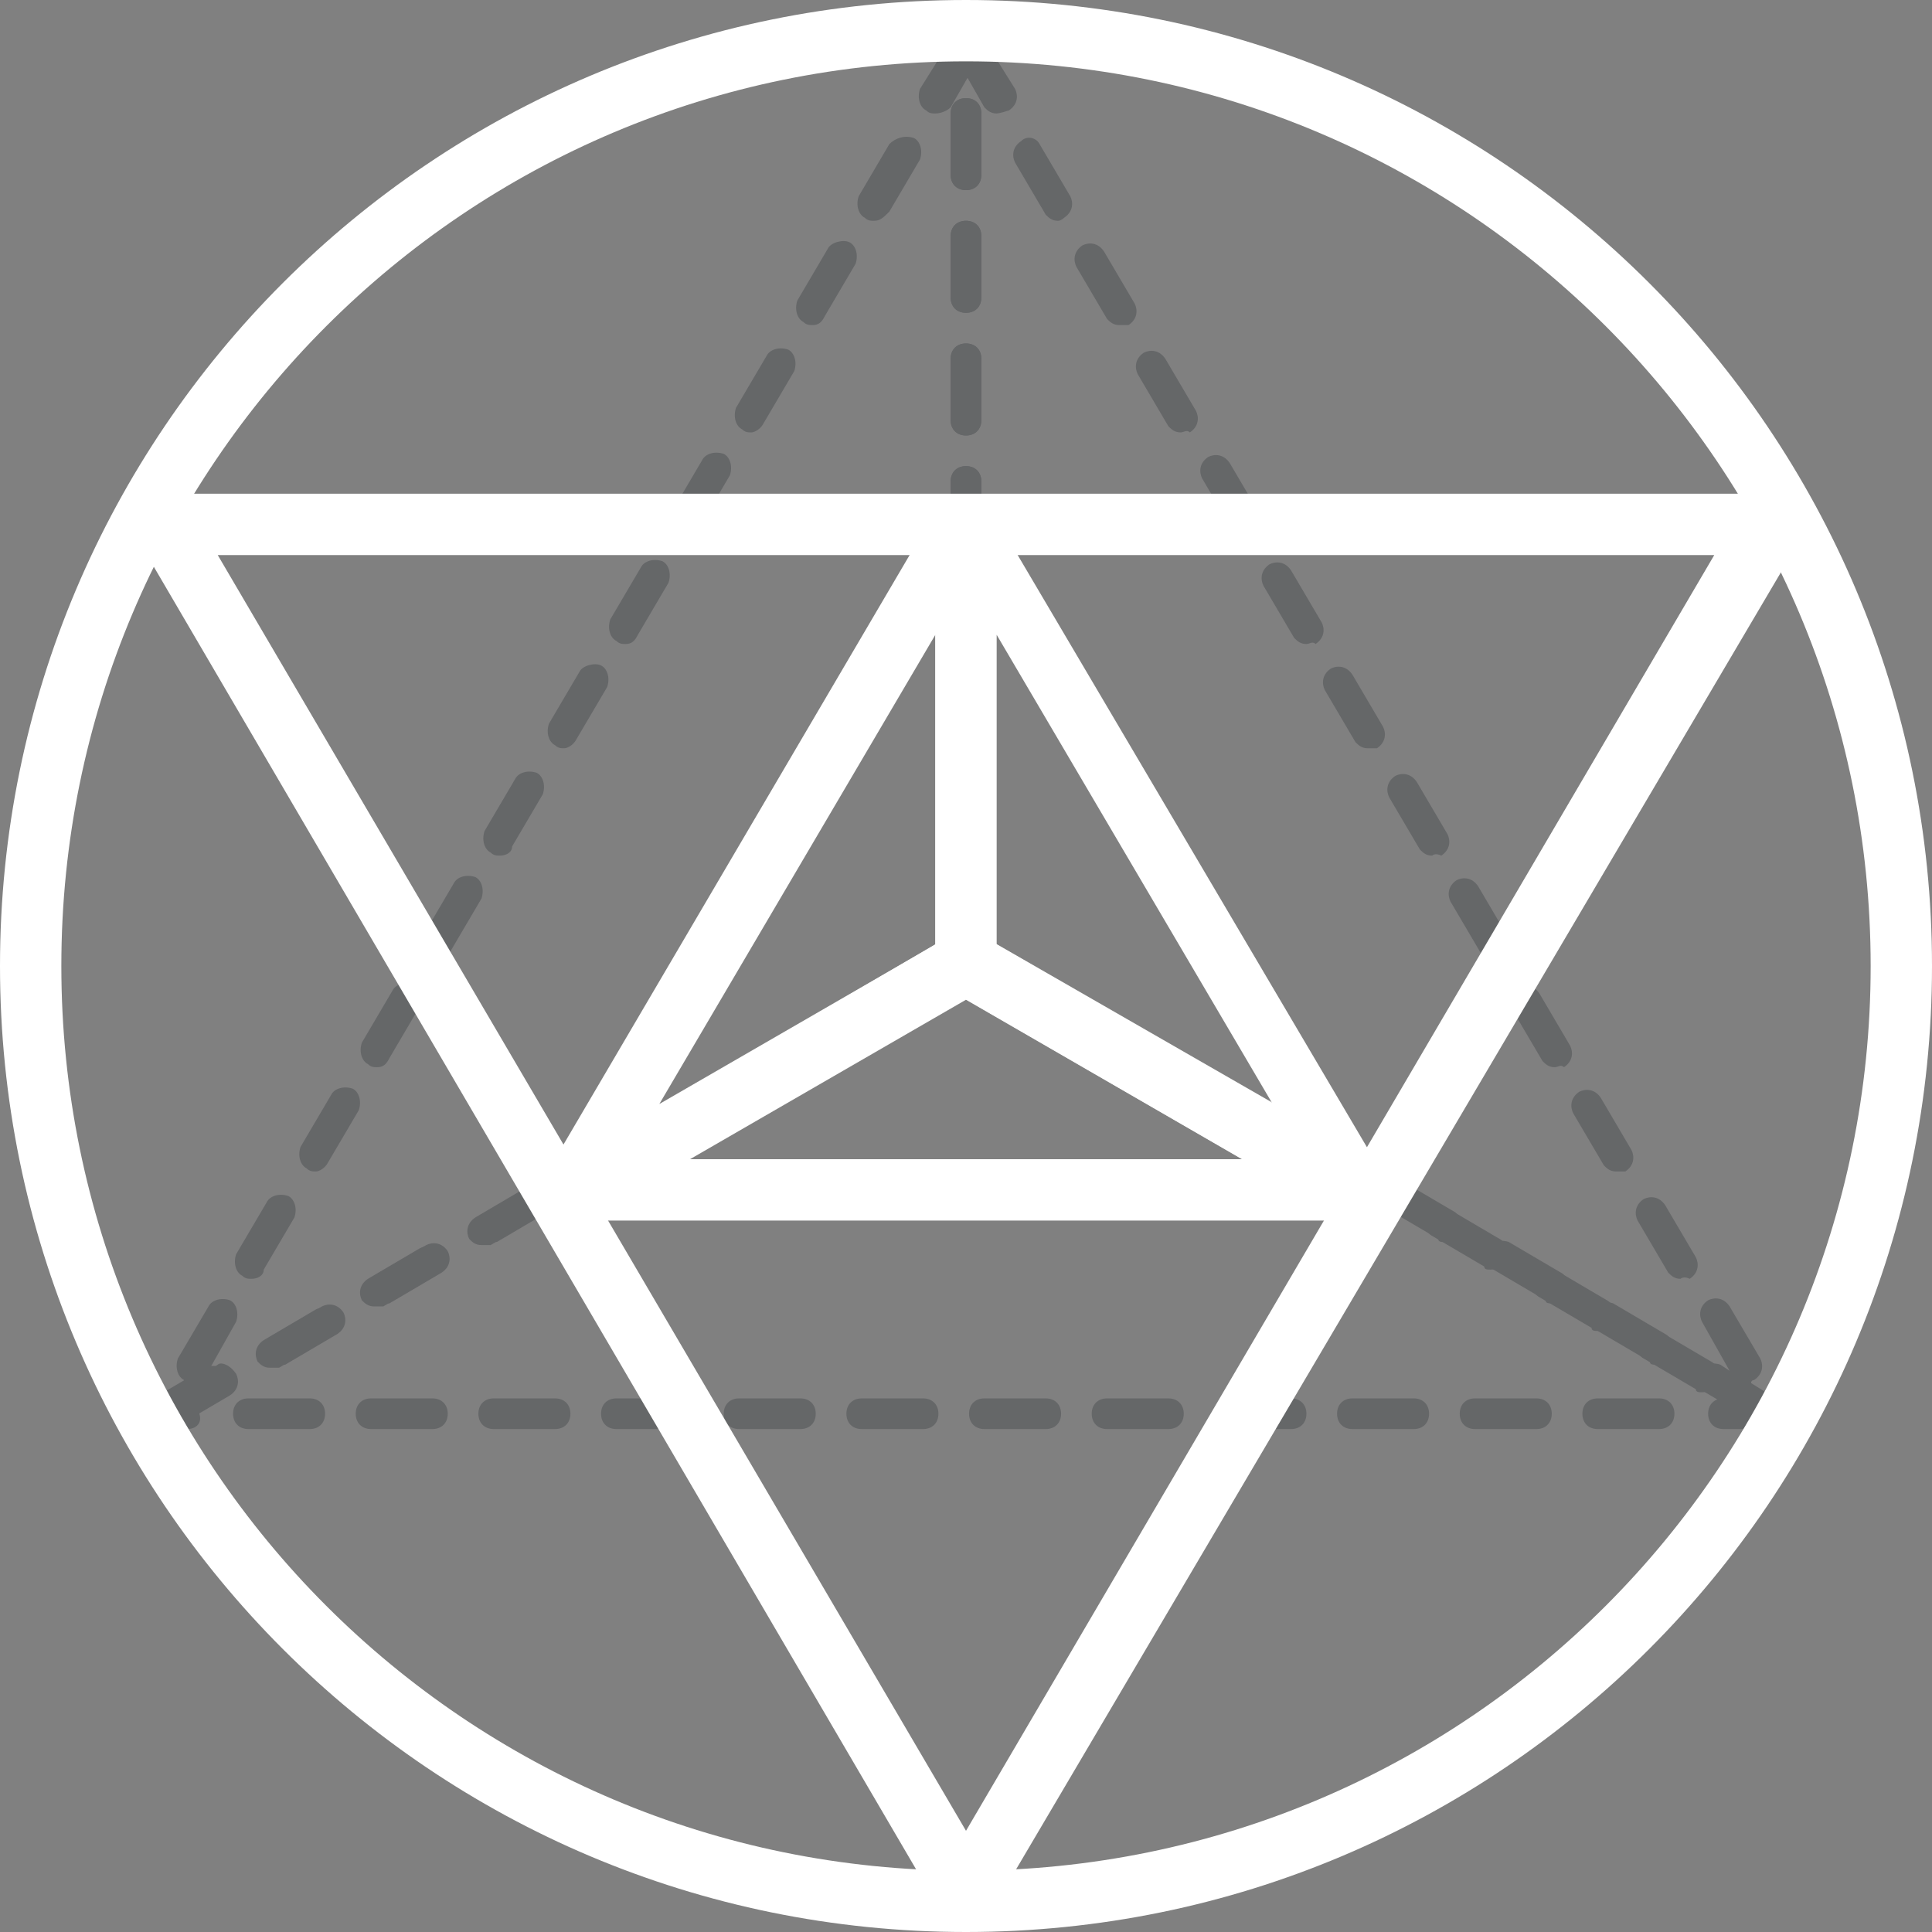 <svg width="100" height="100" viewBox="0 0 100 100" fill="none" xmlns="http://www.w3.org/2000/svg">
<rect x="0" y="0" width="100" height="100" fill="#808080" stroke="none"/>
<g opacity="0.3">
<path d="M8.73 73.809C8.413 73.809 8.254 73.651 8.095 73.492C7.937 73.175 7.937 72.698 8.413 72.381L9.683 71.587C9.524 71.587 9.524 71.587 9.524 71.428C9.207 71.27 9.048 70.794 9.207 70.317L10.794 67.619C10.953 67.302 11.429 67.143 11.905 67.302C12.222 67.46 12.381 67.936 12.222 68.413L10.794 70.952L11.27 70.635C11.429 70.476 11.905 70.635 12.222 71.111C12.381 71.428 12.381 71.905 11.905 72.222L9.207 73.809C9.048 73.809 8.889 73.809 8.73 73.809ZM14.286 70.635C13.968 70.635 13.81 70.476 13.651 70.317C13.492 70 13.492 69.524 13.968 69.206L16.667 67.619C16.984 67.46 17.46 67.46 17.778 67.936C17.937 68.254 17.937 68.73 17.46 69.048L14.762 70.635C14.603 70.635 14.445 70.635 14.286 70.635ZM19.683 67.46C19.365 67.46 19.206 67.302 19.048 67.143C18.889 66.825 18.889 66.349 19.365 66.032L22.064 64.444C22.381 64.286 22.857 64.286 23.175 64.762C23.334 65.079 23.334 65.555 22.857 65.873L20.159 67.46C20 67.46 19.841 67.46 19.683 67.46ZM13.016 66.19C12.857 66.19 12.699 66.19 12.54 66.032C12.222 65.873 12.064 65.397 12.222 64.921L13.81 62.222C13.968 61.905 14.445 61.746 14.921 61.905C15.238 62.063 15.397 62.54 15.238 63.016L13.651 65.714C13.651 66.032 13.334 66.19 13.016 66.19ZM25.238 64.286C24.921 64.286 24.762 64.127 24.603 63.968C24.445 63.651 24.445 63.175 24.921 62.857L27.619 61.27C27.937 61.111 28.413 61.111 28.73 61.587C28.889 61.905 28.889 62.381 28.413 62.698L25.715 64.286C25.556 64.286 25.397 64.286 25.238 64.286ZM30.794 61.111C30.476 61.111 30.318 60.952 30.159 60.794C30 60.476 30 60 30.476 59.682L33.175 58.095C33.492 57.937 33.968 57.937 34.286 58.413C34.445 58.73 34.445 59.206 33.968 59.524L31.27 61.111C30.953 61.111 30.953 61.111 30.794 61.111ZM16.349 60.635C16.191 60.635 16.032 60.635 15.873 60.476C15.556 60.317 15.397 59.841 15.556 59.365L17.143 56.667C17.302 56.349 17.778 56.19 18.254 56.349C18.572 56.508 18.73 56.984 18.572 57.46L16.984 60.159C16.826 60.476 16.508 60.635 16.349 60.635ZM36.191 57.937C35.873 57.937 35.715 57.778 35.556 57.619C35.397 57.301 35.397 56.825 35.873 56.508L38.572 54.921C38.889 54.762 39.365 54.762 39.683 55.238C39.842 55.556 39.842 56.032 39.365 56.349L36.667 57.937C36.508 57.937 36.349 57.937 36.191 57.937ZM19.524 55.238C19.365 55.238 19.206 55.238 19.048 55.079C18.73 54.921 18.572 54.444 18.73 53.968L20.318 51.27C20.476 50.952 20.953 50.794 21.429 50.952C21.905 51.111 21.905 51.587 21.746 52.063L20.159 54.762C20 55.079 19.841 55.238 19.524 55.238ZM41.746 54.762C41.429 54.762 41.27 54.603 41.111 54.444C40.953 54.127 40.953 53.651 41.429 53.333L44.127 51.746C44.445 51.587 44.921 51.587 45.238 52.063C45.397 52.381 45.397 52.857 44.921 53.175L42.222 54.762C42.064 54.762 41.905 54.762 41.746 54.762ZM47.302 51.587C46.984 51.587 46.826 51.428 46.667 51.27C46.508 50.952 46.508 50.476 46.984 50.159L49.683 48.571C50 48.413 50.476 48.413 50.794 48.889C50.953 49.206 50.953 49.682 50.476 50L47.778 51.587C47.461 51.587 47.461 51.587 47.302 51.587ZM22.699 49.682C22.54 49.682 22.381 49.682 22.222 49.524C21.905 49.365 21.746 48.889 21.905 48.413L23.492 45.714C23.651 45.397 24.127 45.238 24.603 45.397C24.921 45.556 25.079 46.032 24.921 46.508L23.334 49.206C23.334 49.524 23.016 49.682 22.699 49.682ZM50 47.937C49.524 47.937 49.206 47.619 49.206 47.143V43.968C49.206 43.492 49.524 43.175 50 43.175C50.476 43.175 50.794 43.492 50.794 43.968V47.143C50.794 47.619 50.476 47.937 50 47.937ZM25.873 44.286C25.715 44.286 25.556 44.286 25.397 44.127C25.079 43.968 24.921 43.492 25.079 43.016L26.667 40.317C26.826 40 27.302 39.841 27.778 40C28.095 40.159 28.254 40.635 28.095 41.111L26.508 43.809C26.508 44.127 26.191 44.286 25.873 44.286ZM50 41.587C49.524 41.587 49.206 41.27 49.206 40.794V37.619C49.206 37.143 49.524 36.825 50 36.825C50.476 36.825 50.794 37.143 50.794 37.619V40.794C50.794 41.27 50.476 41.587 50 41.587ZM29.206 38.73C29.048 38.73 28.889 38.73 28.73 38.571C28.413 38.413 28.254 37.937 28.413 37.46L30 34.762C30.159 34.444 30.794 34.286 31.111 34.444C31.429 34.603 31.587 35.079 31.429 35.556L29.841 38.254C29.683 38.571 29.365 38.73 29.206 38.73ZM50 35.238C49.524 35.238 49.206 34.921 49.206 34.444V31.27C49.206 30.794 49.524 30.476 50 30.476C50.476 30.476 50.794 30.794 50.794 31.27V34.444C50.794 34.921 50.476 35.238 50 35.238ZM32.381 33.333C32.222 33.333 32.064 33.333 31.905 33.175C31.587 33.016 31.429 32.54 31.587 32.063L33.175 29.365C33.334 29.048 33.81 28.889 34.286 29.048C34.603 29.206 34.762 29.683 34.603 30.159L33.016 32.857C32.857 33.175 32.699 33.333 32.381 33.333ZM50 28.889C49.524 28.889 49.206 28.571 49.206 28.095V24.921C49.206 24.444 49.524 24.127 50 24.127C50.476 24.127 50.794 24.444 50.794 24.921V28.095C50.794 28.571 50.476 28.889 50 28.889ZM35.556 27.778C35.397 27.778 35.238 27.778 35.08 27.619C34.762 27.46 34.603 26.984 34.762 26.508L36.349 23.809C36.508 23.492 36.984 23.333 37.461 23.492C37.778 23.651 37.937 24.127 37.778 24.603L36.191 27.302C36.191 27.619 35.873 27.778 35.556 27.778ZM50 22.54C49.524 22.54 49.206 22.222 49.206 21.746V18.571C49.206 18.095 49.524 17.778 50 17.778C50.476 17.778 50.794 18.095 50.794 18.571V21.746C50.794 22.222 50.476 22.54 50 22.54ZM38.889 22.381C38.73 22.381 38.572 22.381 38.413 22.222C38.095 22.063 37.937 21.587 38.095 21.111L39.683 18.413C39.842 18.095 40.318 17.936 40.794 18.095C41.111 18.254 41.27 18.73 41.111 19.206L39.524 21.905C39.365 22.222 39.048 22.381 38.889 22.381ZM42.064 16.825C41.905 16.825 41.746 16.825 41.587 16.667C41.27 16.508 41.111 16.032 41.27 15.556L42.857 12.857C43.016 12.54 43.651 12.381 43.968 12.54C44.286 12.698 44.445 13.175 44.286 13.651L42.699 16.349C42.54 16.667 42.381 16.825 42.064 16.825ZM50 16.19C49.524 16.19 49.206 15.873 49.206 15.397V12.222C49.206 11.746 49.524 11.428 50 11.428C50.476 11.428 50.794 11.746 50.794 12.222V15.397C50.794 15.873 50.476 16.19 50 16.19ZM45.238 11.428C45.08 11.428 44.921 11.428 44.762 11.27C44.445 11.111 44.286 10.635 44.445 10.159L46.032 7.46C46.349 7.143 46.826 6.984 47.302 7.143C47.619 7.302 47.778 7.778 47.619 8.254L46.032 10.952C45.715 11.27 45.556 11.428 45.238 11.428ZM50 9.841C49.524 9.841 49.206 9.524 49.206 9.048V5.873C49.206 5.397 49.524 5.079 50 5.079C50.476 5.079 50.794 5.397 50.794 5.873V9.048C50.794 9.524 50.476 9.841 50 9.841ZM48.413 5.873C48.254 5.873 48.095 5.873 47.937 5.714C47.619 5.556 47.461 5.079 47.619 4.603L49.206 2.063C49.365 1.746 49.683 1.587 50.159 1.746C50.476 1.905 50.794 2.222 50.794 2.54V2.698C50.794 3.016 50.635 3.175 50.476 3.333L49.206 5.556C49.048 5.714 48.73 5.873 48.413 5.873Z" fill="#252A30"/>
<path d="M91.27 73.809C91.111 73.809 90.952 73.809 90.952 73.651L88.254 72.063C87.936 71.905 87.778 71.428 87.936 70.952C88.095 70.635 88.571 70.476 89.048 70.635L89.524 70.952L88.095 68.413C87.936 68.095 87.936 67.619 88.413 67.302C88.73 67.143 89.206 67.143 89.524 67.619L91.111 70.317C91.27 70.635 91.27 71.111 90.794 71.428C90.794 71.428 90.635 71.428 90.635 71.587L91.905 72.381C92.222 72.54 92.381 73.016 92.222 73.492C91.746 73.651 91.587 73.809 91.27 73.809ZM85.714 70.635C85.555 70.635 85.397 70.635 85.397 70.476L82.698 68.889C82.381 68.73 82.222 68.254 82.381 67.778C82.54 67.46 83.016 67.302 83.492 67.46L86.19 69.048C86.508 69.206 86.667 69.683 86.508 70.159C86.349 70.476 86.032 70.635 85.714 70.635ZM80.317 67.46C80.159 67.46 80 67.46 80 67.302L77.302 65.714C76.984 65.555 76.825 65.079 76.984 64.603C77.143 64.286 77.619 64.127 78.095 64.286L80.794 65.873C81.111 66.032 81.27 66.508 81.111 66.984C80.794 67.302 80.476 67.46 80.317 67.46ZM86.984 66.19C86.667 66.19 86.508 66.032 86.349 65.873L84.762 63.175C84.603 62.857 84.603 62.381 85.079 62.063C85.397 61.905 85.873 61.905 86.19 62.381L87.778 65.079C87.936 65.397 87.936 65.873 87.46 66.19C87.143 66.032 86.984 66.19 86.984 66.19ZM74.762 64.286C74.603 64.286 74.444 64.286 74.444 64.127L71.746 62.54C71.428 62.381 71.27 61.905 71.428 61.428C71.587 61.111 72.063 60.952 72.54 61.111L75.238 62.698C75.555 62.857 75.714 63.333 75.555 63.809C75.238 64.127 75.079 64.286 74.762 64.286ZM69.206 61.111C69.048 61.111 68.889 61.111 68.889 60.952L66.19 59.365C65.873 59.206 65.714 58.73 65.873 58.254C66.032 57.937 66.508 57.778 66.984 57.937L69.683 59.524C70 59.682 70.159 60.159 70 60.635C69.841 60.952 69.524 61.111 69.206 61.111ZM83.651 60.635C83.333 60.635 83.174 60.476 83.016 60.317L81.428 57.619C81.27 57.301 81.27 56.825 81.746 56.508C82.063 56.349 82.54 56.349 82.857 56.825L84.444 59.524C84.603 59.841 84.603 60.317 84.127 60.635C83.968 60.635 83.809 60.635 83.651 60.635ZM63.809 57.937C63.651 57.937 63.492 57.937 63.492 57.778L60.794 56.19C60.476 56.032 60.317 55.556 60.476 55.079C60.635 54.762 61.111 54.603 61.587 54.762L64.286 56.349C64.603 56.508 64.762 56.984 64.603 57.46C64.286 57.778 63.968 57.937 63.809 57.937ZM80.476 55.238C80.159 55.238 80 55.079 79.841 54.921L78.254 52.222C78.095 51.905 78.095 51.428 78.571 51.111C78.889 50.952 79.365 50.952 79.683 51.428L81.27 54.127C81.428 54.444 81.428 54.921 80.952 55.238C80.794 55.079 80.635 55.238 80.476 55.238ZM58.254 54.762C58.095 54.762 57.937 54.762 57.937 54.603L55.238 53.016C54.921 52.857 54.762 52.381 54.921 51.905C55.079 51.587 55.556 51.428 56.032 51.587L58.73 53.175C59.048 53.333 59.206 53.809 59.048 54.286C58.73 54.603 58.571 54.762 58.254 54.762ZM52.698 51.587C52.54 51.587 52.381 51.587 52.381 51.428L49.682 49.841C49.365 49.682 49.206 49.206 49.365 48.73C49.524 48.413 50 48.254 50.476 48.413L53.175 50C53.492 50.159 53.651 50.635 53.492 51.111C53.333 51.428 53.016 51.587 52.698 51.587ZM77.302 49.682C76.984 49.682 76.825 49.524 76.667 49.365L75.079 46.667C74.921 46.349 74.921 45.873 75.397 45.556C75.714 45.397 76.19 45.397 76.508 45.873L78.095 48.571C78.254 48.889 78.254 49.365 77.778 49.682C77.619 49.682 77.46 49.682 77.302 49.682ZM50 47.937C49.524 47.937 49.206 47.619 49.206 47.143V43.968C49.206 43.492 49.524 43.175 50 43.175C50.476 43.175 50.794 43.492 50.794 43.968V47.143C50.794 47.619 50.476 47.937 50 47.937ZM74.127 44.286C73.809 44.286 73.651 44.127 73.492 43.968L71.905 41.27C71.746 40.952 71.746 40.476 72.222 40.159C72.54 40 73.016 40 73.333 40.476L74.921 43.175C75.079 43.492 75.079 43.968 74.603 44.286C74.286 44.127 74.127 44.286 74.127 44.286ZM50 41.587C49.524 41.587 49.206 41.27 49.206 40.794V37.619C49.206 37.143 49.524 36.825 50 36.825C50.476 36.825 50.794 37.143 50.794 37.619V40.794C50.794 41.27 50.476 41.587 50 41.587ZM70.794 38.73C70.476 38.73 70.317 38.571 70.159 38.413L68.571 35.714C68.413 35.397 68.413 34.921 68.889 34.603C69.206 34.444 69.683 34.444 70 34.921L71.587 37.619C71.746 37.937 71.746 38.413 71.27 38.73C71.111 38.73 70.952 38.73 70.794 38.73ZM50 35.238C49.524 35.238 49.206 34.921 49.206 34.444V31.27C49.206 30.794 49.524 30.476 50 30.476C50.476 30.476 50.794 30.794 50.794 31.27V34.444C50.794 34.921 50.476 35.238 50 35.238ZM67.619 33.333C67.302 33.333 67.143 33.175 66.984 33.016L65.397 30.317C65.238 30 65.238 29.524 65.714 29.206C66.032 29.048 66.508 29.048 66.825 29.524L68.413 32.222C68.571 32.54 68.571 33.016 68.095 33.333C67.936 33.175 67.778 33.333 67.619 33.333ZM50 28.889C49.524 28.889 49.206 28.571 49.206 28.095V24.921C49.206 24.444 49.524 24.127 50 24.127C50.476 24.127 50.794 24.444 50.794 24.921V28.095C50.794 28.571 50.476 28.889 50 28.889ZM64.444 27.778C64.127 27.778 63.968 27.619 63.809 27.46L62.222 24.762C62.063 24.444 62.063 23.968 62.54 23.651C62.857 23.492 63.333 23.492 63.651 23.968L65.238 26.667C65.397 26.984 65.397 27.46 64.921 27.778C64.603 27.778 64.603 27.778 64.444 27.778ZM50 22.54C49.524 22.54 49.206 22.222 49.206 21.746V18.571C49.206 18.095 49.524 17.778 50 17.778C50.476 17.778 50.794 18.095 50.794 18.571V21.746C50.794 22.222 50.476 22.54 50 22.54ZM61.111 22.381C60.794 22.381 60.635 22.222 60.476 22.063L58.889 19.365C58.73 19.048 58.73 18.571 59.206 18.254C59.524 18.095 60 18.095 60.317 18.571L61.905 21.27C62.063 21.587 62.063 22.063 61.587 22.381C61.428 22.222 61.27 22.381 61.111 22.381ZM57.937 16.825C57.619 16.825 57.46 16.667 57.301 16.508L55.714 13.809C55.556 13.492 55.556 13.016 56.032 12.698C56.349 12.54 56.825 12.54 57.143 13.016L58.73 15.714C58.889 16.032 58.889 16.508 58.413 16.825C58.254 16.825 58.095 16.825 57.937 16.825ZM50 16.19C49.524 16.19 49.206 15.873 49.206 15.397V12.222C49.206 11.746 49.524 11.428 50 11.428C50.476 11.428 50.794 11.746 50.794 12.222V15.397C50.794 15.873 50.476 16.19 50 16.19ZM54.762 11.428C54.444 11.428 54.286 11.27 54.127 11.111L52.54 8.413C52.381 8.095 52.381 7.619 52.857 7.302C53.175 6.984 53.651 7.143 53.809 7.46L55.397 10.159C55.556 10.476 55.556 10.952 55.079 11.27C55.079 11.27 54.921 11.428 54.762 11.428ZM50 9.841C49.524 9.841 49.206 9.524 49.206 9.048V5.873C49.206 5.397 49.524 5.079 50 5.079C50.476 5.079 50.794 5.397 50.794 5.873V9.048C50.794 9.524 50.476 9.841 50 9.841ZM51.587 5.873C51.27 5.873 51.111 5.714 50.952 5.556L49.682 3.333C49.524 3.175 49.365 3.016 49.365 2.698V2.54C49.365 2.222 49.682 1.905 50 1.746C50.317 1.587 50.635 1.746 50.952 2.063L52.54 4.603C52.698 4.921 52.698 5.397 52.222 5.714C51.746 5.873 51.587 5.873 51.587 5.873Z" fill="#252A30"/>
<path d="M91.587 73.968H89.207C88.73 73.968 88.413 73.651 88.413 73.174C88.413 72.698 88.73 72.381 89.207 72.381H90.318C90.476 72.063 90.953 71.905 91.429 72.063L92.064 72.381C92.381 72.54 92.54 72.857 92.381 73.333C92.222 73.809 91.905 73.968 91.587 73.968ZM85.873 73.968H82.698C82.222 73.968 81.905 73.651 81.905 73.174C81.905 72.698 82.222 72.381 82.698 72.381H85.873C86.349 72.381 86.667 72.698 86.667 73.174C86.667 73.651 86.349 73.968 85.873 73.968ZM79.524 73.968H76.349C75.873 73.968 75.556 73.651 75.556 73.174C75.556 72.698 75.873 72.381 76.349 72.381H79.524C80 72.381 80.318 72.698 80.318 73.174C80.318 73.651 80 73.968 79.524 73.968ZM73.175 73.968H70C69.524 73.968 69.207 73.651 69.207 73.174C69.207 72.698 69.524 72.381 70 72.381H73.175C73.651 72.381 73.968 72.698 73.968 73.174C73.968 73.651 73.651 73.968 73.175 73.968ZM66.826 73.968H63.651C63.175 73.968 62.857 73.651 62.857 73.174C62.857 72.698 63.175 72.381 63.651 72.381H66.826C67.302 72.381 67.619 72.698 67.619 73.174C67.619 73.651 67.302 73.968 66.826 73.968ZM60.476 73.968H57.302C56.825 73.968 56.508 73.651 56.508 73.174C56.508 72.698 56.825 72.381 57.302 72.381H60.476C60.953 72.381 61.27 72.698 61.27 73.174C61.27 73.651 60.953 73.968 60.476 73.968ZM54.127 73.968H50.953C50.476 73.968 50.159 73.651 50.159 73.174C50.159 72.698 50.476 72.381 50.953 72.381H54.127C54.603 72.381 54.921 72.698 54.921 73.174C54.921 73.651 54.603 73.968 54.127 73.968ZM47.778 73.968H44.603C44.127 73.968 43.81 73.651 43.81 73.174C43.81 72.698 44.127 72.381 44.603 72.381H47.778C48.254 72.381 48.572 72.698 48.572 73.174C48.572 73.651 48.254 73.968 47.778 73.968ZM41.429 73.968H38.254C37.778 73.968 37.46 73.651 37.46 73.174C37.46 72.698 37.778 72.381 38.254 72.381H41.429C41.905 72.381 42.222 72.698 42.222 73.174C42.222 73.651 41.905 73.968 41.429 73.968ZM35.08 73.968H31.905C31.429 73.968 31.111 73.651 31.111 73.174C31.111 72.698 31.429 72.381 31.905 72.381H35.08C35.556 72.381 35.873 72.698 35.873 73.174C35.873 73.651 35.556 73.968 35.08 73.968ZM28.73 73.968H25.556C25.079 73.968 24.762 73.651 24.762 73.174C24.762 72.698 25.079 72.381 25.556 72.381H28.73C29.206 72.381 29.524 72.698 29.524 73.174C29.524 73.651 29.206 73.968 28.73 73.968ZM22.381 73.968H19.206C18.73 73.968 18.413 73.651 18.413 73.174C18.413 72.698 18.73 72.381 19.206 72.381H22.381C22.857 72.381 23.175 72.698 23.175 73.174C23.175 73.651 22.857 73.968 22.381 73.968ZM16.032 73.968H12.857C12.381 73.968 12.064 73.651 12.064 73.174C12.064 72.698 12.381 72.381 12.857 72.381H16.032C16.508 72.381 16.826 72.698 16.826 73.174C16.826 73.651 16.508 73.968 16.032 73.968ZM9.683 73.968H8.413C8.095 73.968 7.778 73.651 7.619 73.333C7.46 73.016 7.619 72.698 7.937 72.381L10.635 70.793C10.953 70.635 11.429 70.635 11.746 71.111C11.905 71.428 11.905 71.905 11.429 72.222L10.318 72.857C10.318 73.016 10.318 73.016 10.318 73.174C10.476 73.651 10.159 73.968 9.683 73.968ZM88.095 72.063C87.937 72.063 87.778 72.063 87.778 71.905L85.079 70.317C84.762 70.159 84.603 69.682 84.762 69.206C84.921 68.889 85.397 68.73 85.873 68.889L88.572 70.476C88.889 70.635 89.048 71.111 88.889 71.587C88.73 71.905 88.413 72.063 88.095 72.063ZM13.968 70.793C13.651 70.793 13.492 70.635 13.333 70.476C13.175 70.159 13.175 69.682 13.651 69.365L16.349 67.778C16.667 67.619 17.143 67.619 17.46 68.095C17.619 68.413 17.619 68.889 17.143 69.206L14.445 70.793C14.286 70.793 14.127 70.793 13.968 70.793ZM82.698 68.889C82.54 68.889 82.381 68.889 82.381 68.73L79.683 67.143C79.365 66.984 79.207 66.508 79.365 66.032C79.524 65.714 80 65.555 80.476 65.714L83.175 67.302C83.492 67.46 83.651 67.936 83.492 68.413C83.175 68.73 83.016 68.889 82.698 68.889ZM19.365 67.619C19.048 67.619 18.889 67.46 18.73 67.302C18.572 66.984 18.572 66.508 19.048 66.19L21.746 64.603C22.064 64.444 22.54 64.444 22.857 64.921C23.016 65.238 23.016 65.714 22.54 66.032L19.841 67.619C19.683 67.619 19.524 67.619 19.365 67.619ZM77.143 65.714C76.984 65.714 76.826 65.714 76.826 65.555L74.127 63.968C73.81 63.809 73.651 63.333 73.81 62.857C73.968 62.54 74.445 62.381 74.921 62.54L77.619 64.127C77.937 64.286 78.095 64.762 77.937 65.238C77.778 65.555 77.46 65.714 77.143 65.714ZM24.921 64.444C24.603 64.444 24.445 64.286 24.286 64.127C24.127 63.809 24.127 63.333 24.603 63.016L27.302 61.428C27.619 61.27 28.095 61.27 28.413 61.746C28.572 62.063 28.572 62.54 28.095 62.857L25.397 64.444C25.238 64.444 25.079 64.444 24.921 64.444ZM71.746 62.54C71.587 62.54 71.429 62.54 71.429 62.381L68.73 60.794C68.413 60.635 68.254 60.159 68.413 59.682C68.572 59.365 69.048 59.206 69.524 59.365L72.222 60.952C72.54 61.111 72.698 61.587 72.54 62.063C72.222 62.381 71.905 62.54 71.746 62.54ZM30.476 61.27C30.159 61.27 30 61.111 29.841 60.952C29.683 60.635 29.683 60.159 30.159 59.841L32.857 58.254C33.175 58.095 33.651 58.095 33.968 58.571C34.127 58.889 34.127 59.365 33.651 59.682L30.953 61.27C30.635 61.27 30.635 61.27 30.476 61.27ZM66.191 59.365C66.032 59.365 65.873 59.365 65.873 59.206L63.175 57.619C62.857 57.46 62.699 56.984 62.857 56.508C63.016 56.19 63.492 56.032 63.968 56.19L66.667 57.778C66.984 57.936 67.143 58.413 66.984 58.889C66.667 59.206 66.508 59.365 66.191 59.365ZM35.873 58.095C35.556 58.095 35.397 57.936 35.238 57.778C35.08 57.46 35.08 56.984 35.556 56.667L38.254 55.079C38.572 54.92 39.048 54.92 39.365 55.397C39.524 55.714 39.524 56.19 39.048 56.508L36.349 58.095C36.191 58.095 36.032 58.095 35.873 58.095ZM60.635 56.19C60.476 56.19 60.318 56.19 60.318 56.032L57.619 54.444C57.302 54.286 57.143 53.809 57.302 53.333C57.46 53.016 57.937 52.857 58.413 53.016L61.111 54.603C61.429 54.762 61.587 55.238 61.429 55.714C61.27 56.032 60.953 56.19 60.635 56.19ZM41.429 54.92C41.111 54.92 40.953 54.762 40.794 54.603C40.635 54.286 40.635 53.809 41.111 53.492L43.81 51.905C44.127 51.746 44.603 51.746 44.921 52.222C45.08 52.54 45.08 53.016 44.603 53.333L41.905 54.92C41.746 54.92 41.587 54.92 41.429 54.92ZM55.238 53.016C55.08 53.016 54.921 53.016 54.921 52.857L52.222 51.27C51.905 51.111 51.746 50.635 51.905 50.159C52.064 49.841 52.54 49.682 53.016 49.841L55.714 51.428C56.032 51.587 56.191 52.063 56.032 52.54C55.714 52.857 55.397 53.016 55.238 53.016ZM46.984 51.746C46.667 51.746 46.508 51.587 46.349 51.428C46.191 51.111 46.191 50.635 46.667 50.317L49.365 48.73C49.683 48.571 50.159 48.571 50.476 49.047C50.635 49.365 50.635 49.841 50.159 50.159L47.46 51.746C47.143 51.746 47.143 51.746 46.984 51.746Z" fill="#252A30"/>
</g>
<path d="M50 100C22.381 100 0 77.619 0 50C0 22.381 22.381 0 50 0C77.619 0 100 22.381 100 50C100 77.619 77.619 100 50 100ZM50 3.175C24.127 3.175 3.175 24.127 3.175 50C3.175 75.873 24.127 96.825 50 96.825C75.873 96.825 96.825 75.873 96.825 50C96.825 24.127 75.873 3.175 50 3.175Z" fill="white"/>
<path d="M29.683 63.175C29.206 63.175 28.889 63.016 28.572 62.698C28.095 62.222 27.937 61.429 28.254 60.794L48.572 26.191C48.889 25.556 49.683 26.349 50.318 26.508C50.953 26.667 51.429 26.349 51.429 26.984V49.841C51.429 50.476 51.111 50.952 50.635 51.27L30.317 63.016C30.317 63.016 30 63.175 29.683 63.175ZM48.413 32.857L34.127 57.143L48.413 48.889V32.857Z" fill="white"/>
<path d="M70.317 63.175C70 63.175 69.841 63.175 69.524 63.016L49.206 51.27C48.73 50.952 48.413 50.476 48.413 49.841V27.143C48.413 26.349 48.889 26.349 49.524 26.191C50.159 26.032 50.952 25.714 51.27 26.349L71.587 60.794C71.905 61.428 71.905 62.222 71.27 62.698C71.111 63.016 70.635 63.175 70.317 63.175ZM51.587 48.889L65.873 57.143L51.587 32.857V48.889Z" fill="white"/>
<path d="M70.317 63.175H29.683C28.889 63.175 28.413 62.698 28.095 62.063C27.778 61.428 28.254 60.635 28.889 60.317L49.206 48.413C49.682 48.095 50.317 48.095 50.794 48.413L70.952 60C71.587 60.159 71.905 60.794 71.905 61.428C71.905 62.381 71.111 63.175 70.317 63.175ZM35.714 60H64.286L50 51.746L35.714 60Z" fill="white"/>
<path d="M50 99.524C49.365 99.524 48.889 99.206 48.572 98.73L7.143 27.936C6.826 27.46 6.826 26.825 7.143 26.349C7.461 25.873 7.937 25.555 8.572 25.555H91.746C92.381 25.555 92.857 25.873 93.175 26.349C93.492 26.825 93.492 27.46 93.175 27.936L51.429 98.73C51.111 99.206 50.635 99.524 50 99.524ZM11.27 28.73L50 94.762L88.73 28.73H11.27Z" fill="white"/>
</svg>
